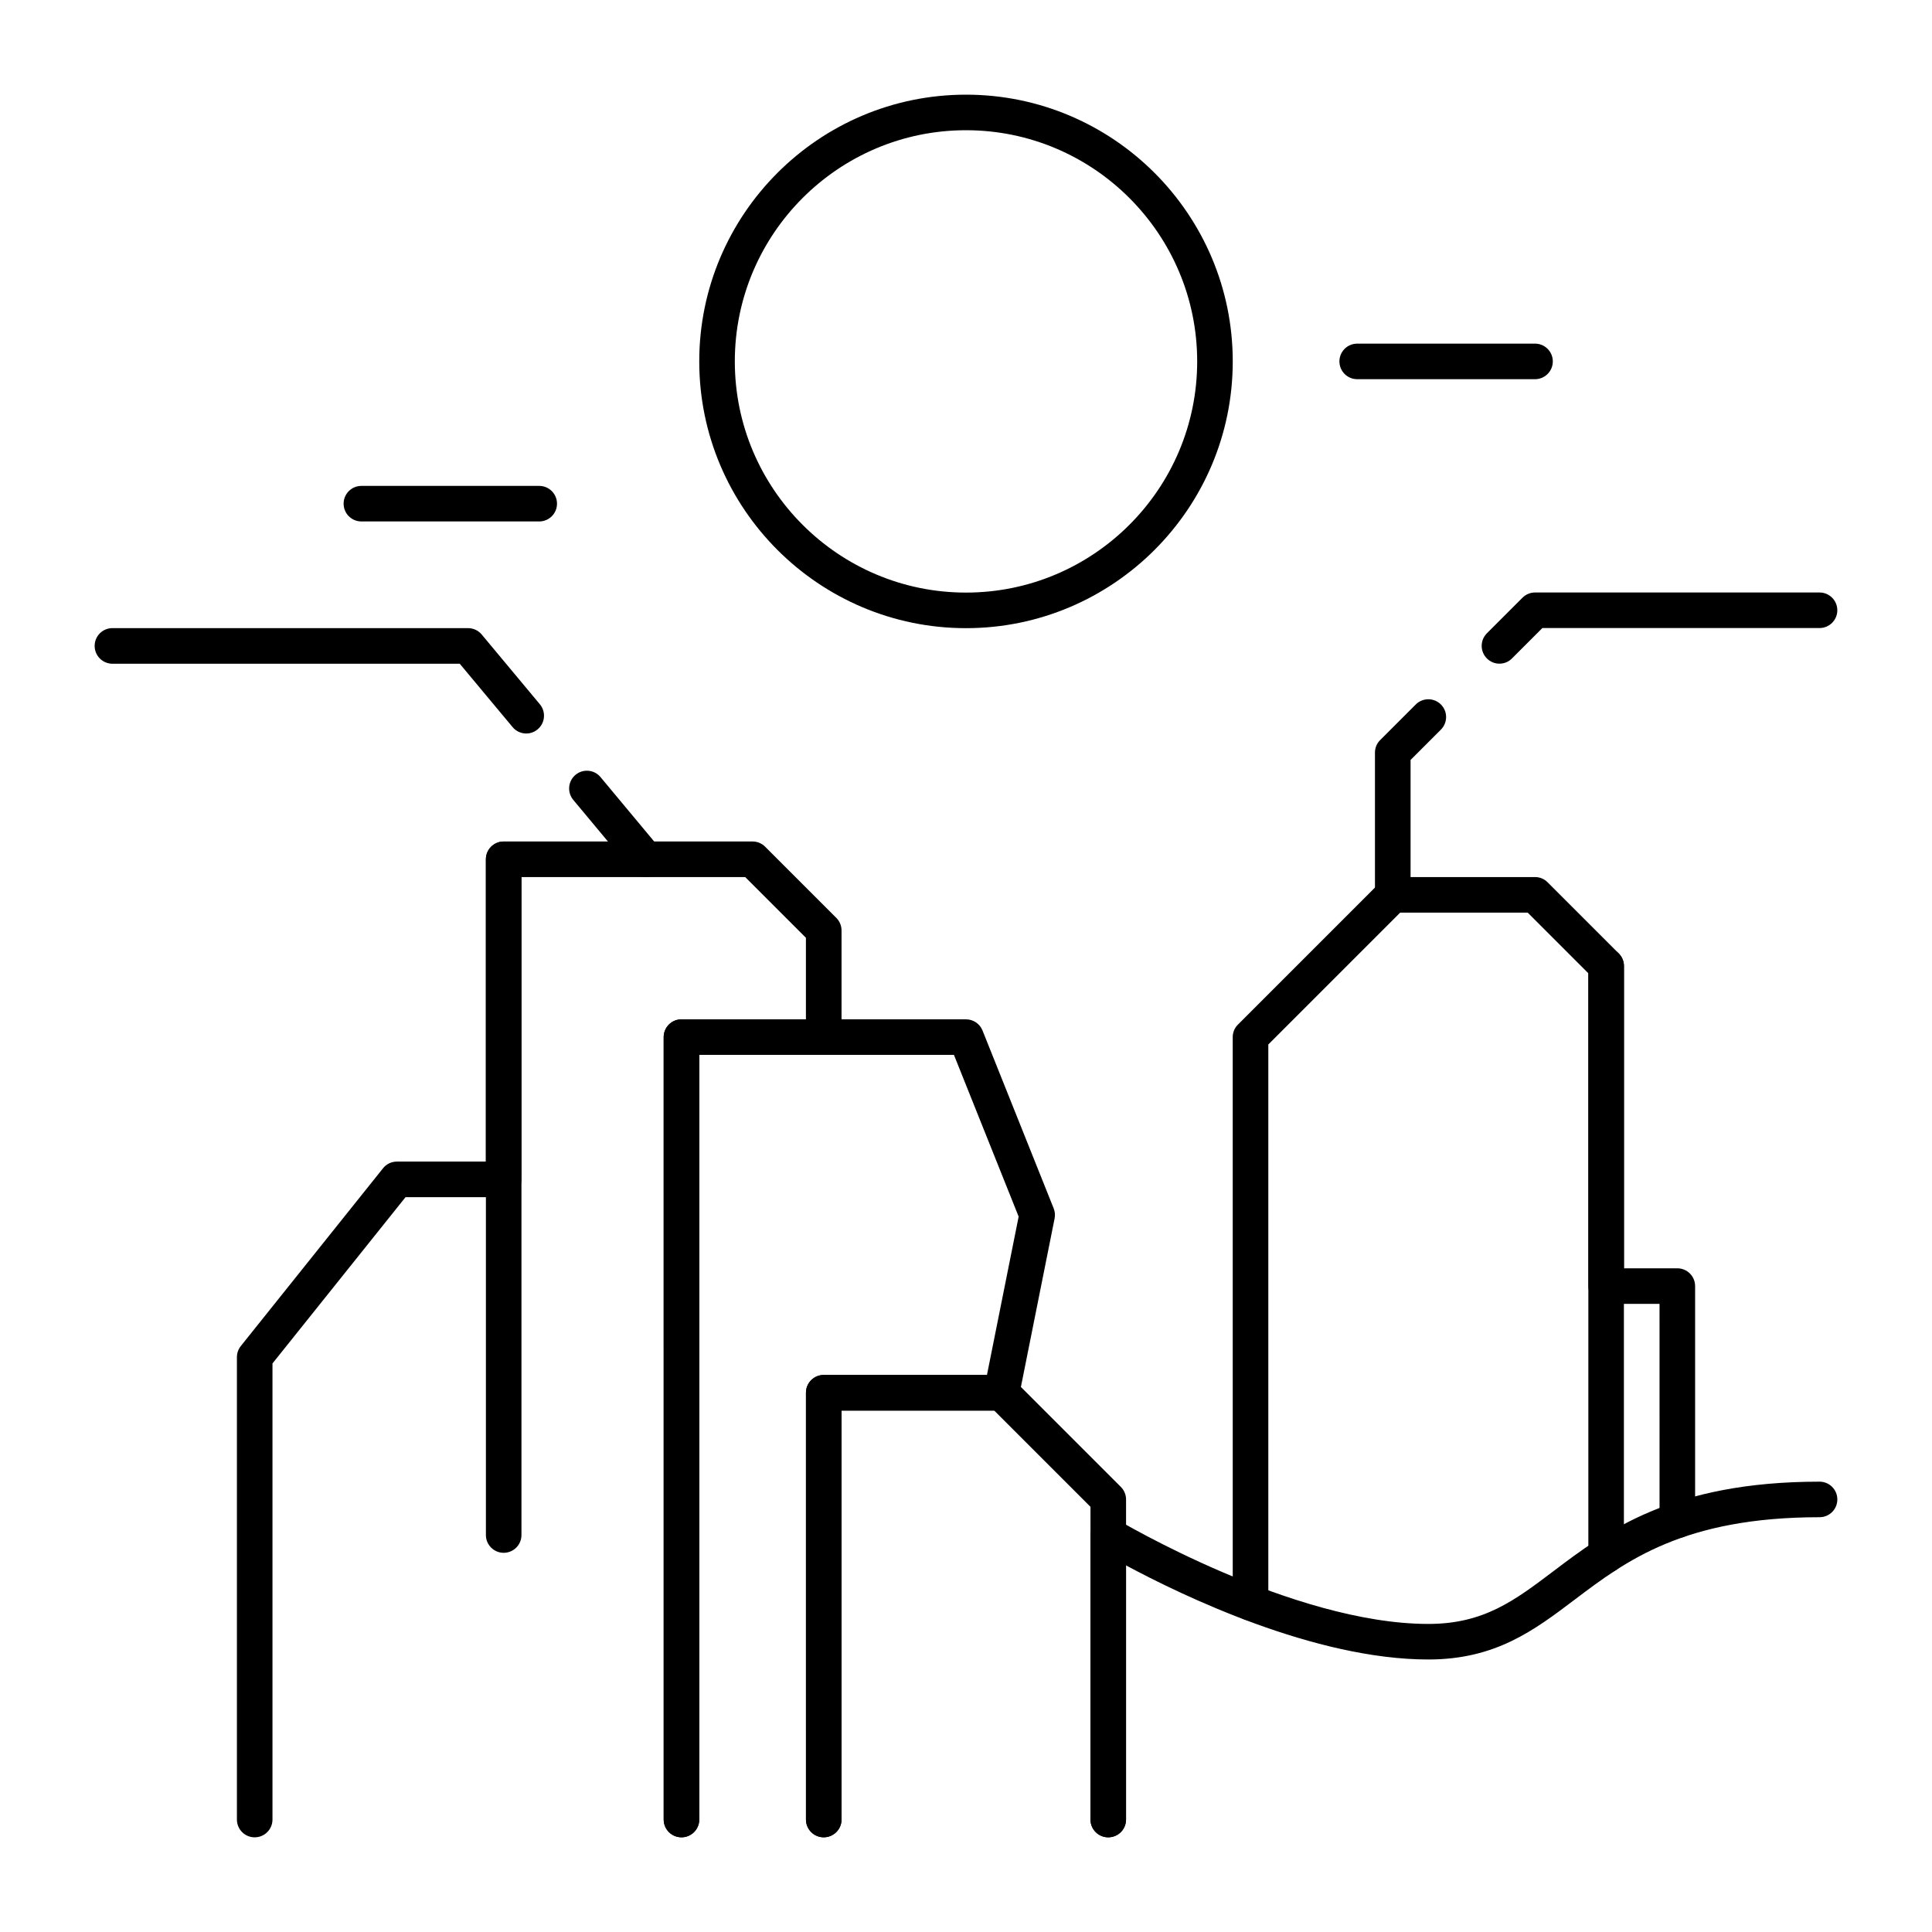 <?xml version="1.0" encoding="UTF-8"?>
<!-- Uploaded to: SVG Find, www.svgrepo.com, Generator: SVG Find Mixer Tools -->
<svg fill="#000000" width="800px" height="800px" version="1.1" viewBox="144 144 512 512" xmlns="http://www.w3.org/2000/svg">
 <g>
  <path d="m513.09 385.86c-2.602 0-4.711-2.109-4.711-4.711v-37.703c0-1.25 0.492-2.445 1.387-3.328l9.426-9.426c1.836-1.836 4.816-1.836 6.664 0 1.836 1.836 1.836 4.816 0 6.664l-8.039 8.039v35.75c-0.016 2.606-2.113 4.715-4.727 4.715z"/>
  <path d="m541.37 319.88c-1.207 0-2.414-0.461-3.328-1.387-1.836-1.836-1.836-4.816 0-6.664l9.426-9.426c0.883-0.883 2.078-1.387 3.328-1.387h75.402c2.602 0 4.711 2.109 4.711 4.711 0 2.602-2.109 4.711-4.711 4.711h-73.453l-8.039 8.039c-0.922 0.949-2.129 1.402-3.336 1.402z"/>
  <path d="m475.4 573.46c-2.602 0-4.711-2.109-4.711-4.711l-0.004-149.9c0-1.25 0.492-2.445 1.387-3.328l37.703-37.703c0.883-0.883 2.078-1.387 3.328-1.387h37.703c1.25 0 2.445 0.492 3.328 1.387l18.852 18.852c0.883 0.883 1.387 2.078 1.387 3.328v80.117h14.137c2.602 0 4.711 2.109 4.711 4.711v62.086c0 2.602-2.109 4.711-4.711 4.711-2.602 0-4.711-2.109-4.711-4.711l-0.008-57.379h-14.137c-2.602 0-4.711-2.109-4.711-4.711v-82.875l-16.09-16.09h-33.797l-34.941 34.941v147.94c-0.004 2.609-2.113 4.719-4.715 4.719z"/>
  <path d="m569.64 560.88c-2.602 0-4.711-2.109-4.711-4.711v-156.17c0-2.602 2.109-4.711 4.711-4.711 2.602 0 4.711 2.109 4.711 4.711v156.17c0.004 2.602-2.106 4.711-4.711 4.711z"/>
  <path d="m437.7 630.91c-2.602 0-4.711-2.109-4.711-4.711v-75.402c0-1.699 0.914-3.266 2.394-4.106 1.469-0.84 3.285-0.82 4.746 0.062 0.461 0.273 46.465 27.605 82.406 27.605 14.652 0 22.82-6.172 33.156-13.992 13.969-10.57 31.363-23.711 70.512-23.711 2.602 0 4.711 2.109 4.711 4.711 0 2.602-2.109 4.711-4.711 4.711-35.992 0-51.316 11.586-64.836 21.801-10.812 8.176-21.035 15.902-38.848 15.902-30.145 0-65.266-16.961-80.117-24.938v67.352c0.012 2.606-2.098 4.715-4.703 4.715z"/>
  <path d="m324.59 630.91c-2.602 0-4.711-2.109-4.711-4.711v-207.35c0-2.602 2.109-4.711 4.711-4.711h32.988v-21.613l-16.09-16.09h-59.312v80.117c0 2.602-2.109 4.711-4.711 4.711l-26 0.004-35.254 44.062v120.87c0 2.602-2.113 4.711-4.715 4.711s-4.711-2.109-4.711-4.711v-122.53c0-1.07 0.367-2.109 1.027-2.949l37.703-47.129c0.891-1.125 2.246-1.762 3.684-1.762h23.562v-80.117c0-2.602 2.109-4.711 4.711-4.711h65.977c1.25 0 2.445 0.492 3.328 1.387l18.852 18.852c0.883 0.883 1.387 2.078 1.387 3.328v28.277c0 2.602-2.109 4.711-4.711 4.711h-32.988v202.64c-0.012 2.609-2.113 4.719-4.727 4.719z"/>
  <path d="m362.3 630.91c-2.602 0-4.711-2.109-4.711-4.711v-113.11c0-2.602 2.109-4.711 4.711-4.711h43.254l8.398-41.965-17.152-42.867h-67.488v202.64c0 2.602-2.109 4.711-4.711 4.711-2.602 0-4.711-2.109-4.711-4.711l-0.004-207.34c0-2.602 2.109-4.711 4.711-4.711h75.406c1.922 0 3.664 1.176 4.375 2.961l18.852 47.129c0.336 0.852 0.43 1.773 0.25 2.676l-9.426 47.129c-0.441 2.203-2.371 3.789-4.617 3.789h-42.414v108.38c-0.012 2.598-2.121 4.707-4.723 4.707z"/>
  <path d="m437.7 630.91c-2.602 0-4.711-2.109-4.711-4.711v-82.875l-25.516-25.516h-40.461v108.38c0 2.602-2.109 4.711-4.711 4.711-2.602 0-4.711-2.109-4.711-4.711l-0.004-113.1c0-2.602 2.109-4.711 4.711-4.711h47.129c1.25 0 2.445 0.492 3.328 1.387l28.277 28.277c0.883 0.883 1.387 2.078 1.387 3.328v84.828c-0.004 2.598-2.113 4.707-4.719 4.707z"/>
  <path d="m277.48 555.51c-2.602 0-4.711-2.109-4.711-4.711v-179.07c0-2.602 2.109-4.711 4.711-4.711 2.602 0 4.711 2.109 4.711 4.711v179.07c0.004 2.602-2.106 4.711-4.711 4.711z"/>
  <path d="m400 310.47c-38.98 0-70.691-31.707-70.691-70.691s31.707-70.691 70.691-70.691c38.98 0 70.691 31.707 70.691 70.691-0.004 38.98-31.711 70.691-70.691 70.691zm0-131.96c-33.777 0-61.266 27.48-61.266 61.266s27.48 61.266 61.266 61.266 61.266-27.48 61.266-61.266c0-33.789-27.492-61.266-61.266-61.266z"/>
  <path d="m283.47 338.39c-1.344 0-2.688-0.578-3.621-1.691l-14.012-16.805-92.043 0.004c-2.602-0.012-4.711-2.113-4.711-4.727s2.109-4.711 4.711-4.711h94.242c1.395 0 2.731 0.621 3.621 1.691l15.418 18.492c1.668 2.004 1.395 4.977-0.598 6.644-0.879 0.734-1.949 1.102-3.008 1.102z"/>
  <path d="m315.17 376.43c-1.344 0-2.688-0.578-3.621-1.699l-15.629-18.758c-1.668-1.996-1.395-4.977 0.598-6.633 1.984-1.66 4.965-1.406 6.633 0.609l15.629 18.758c1.668 1.996 1.395 4.977-0.598 6.633-0.867 0.734-1.941 1.09-3.012 1.09z"/>
  <path d="m550.8 244.49h-47.129c-2.602 0-4.711-2.109-4.711-4.711 0-2.602 2.109-4.711 4.711-4.711h47.129c2.602 0 4.711 2.109 4.711 4.711 0 2.602-2.109 4.711-4.711 4.711z"/>
  <path d="m286.9 282.19h-47.129c-2.602 0-4.711-2.109-4.711-4.711 0-2.602 2.109-4.711 4.711-4.711h47.129c2.602 0 4.711 2.109 4.711 4.711 0.004 2.602-2.106 4.711-4.711 4.711z"/>
 </g>
</svg>